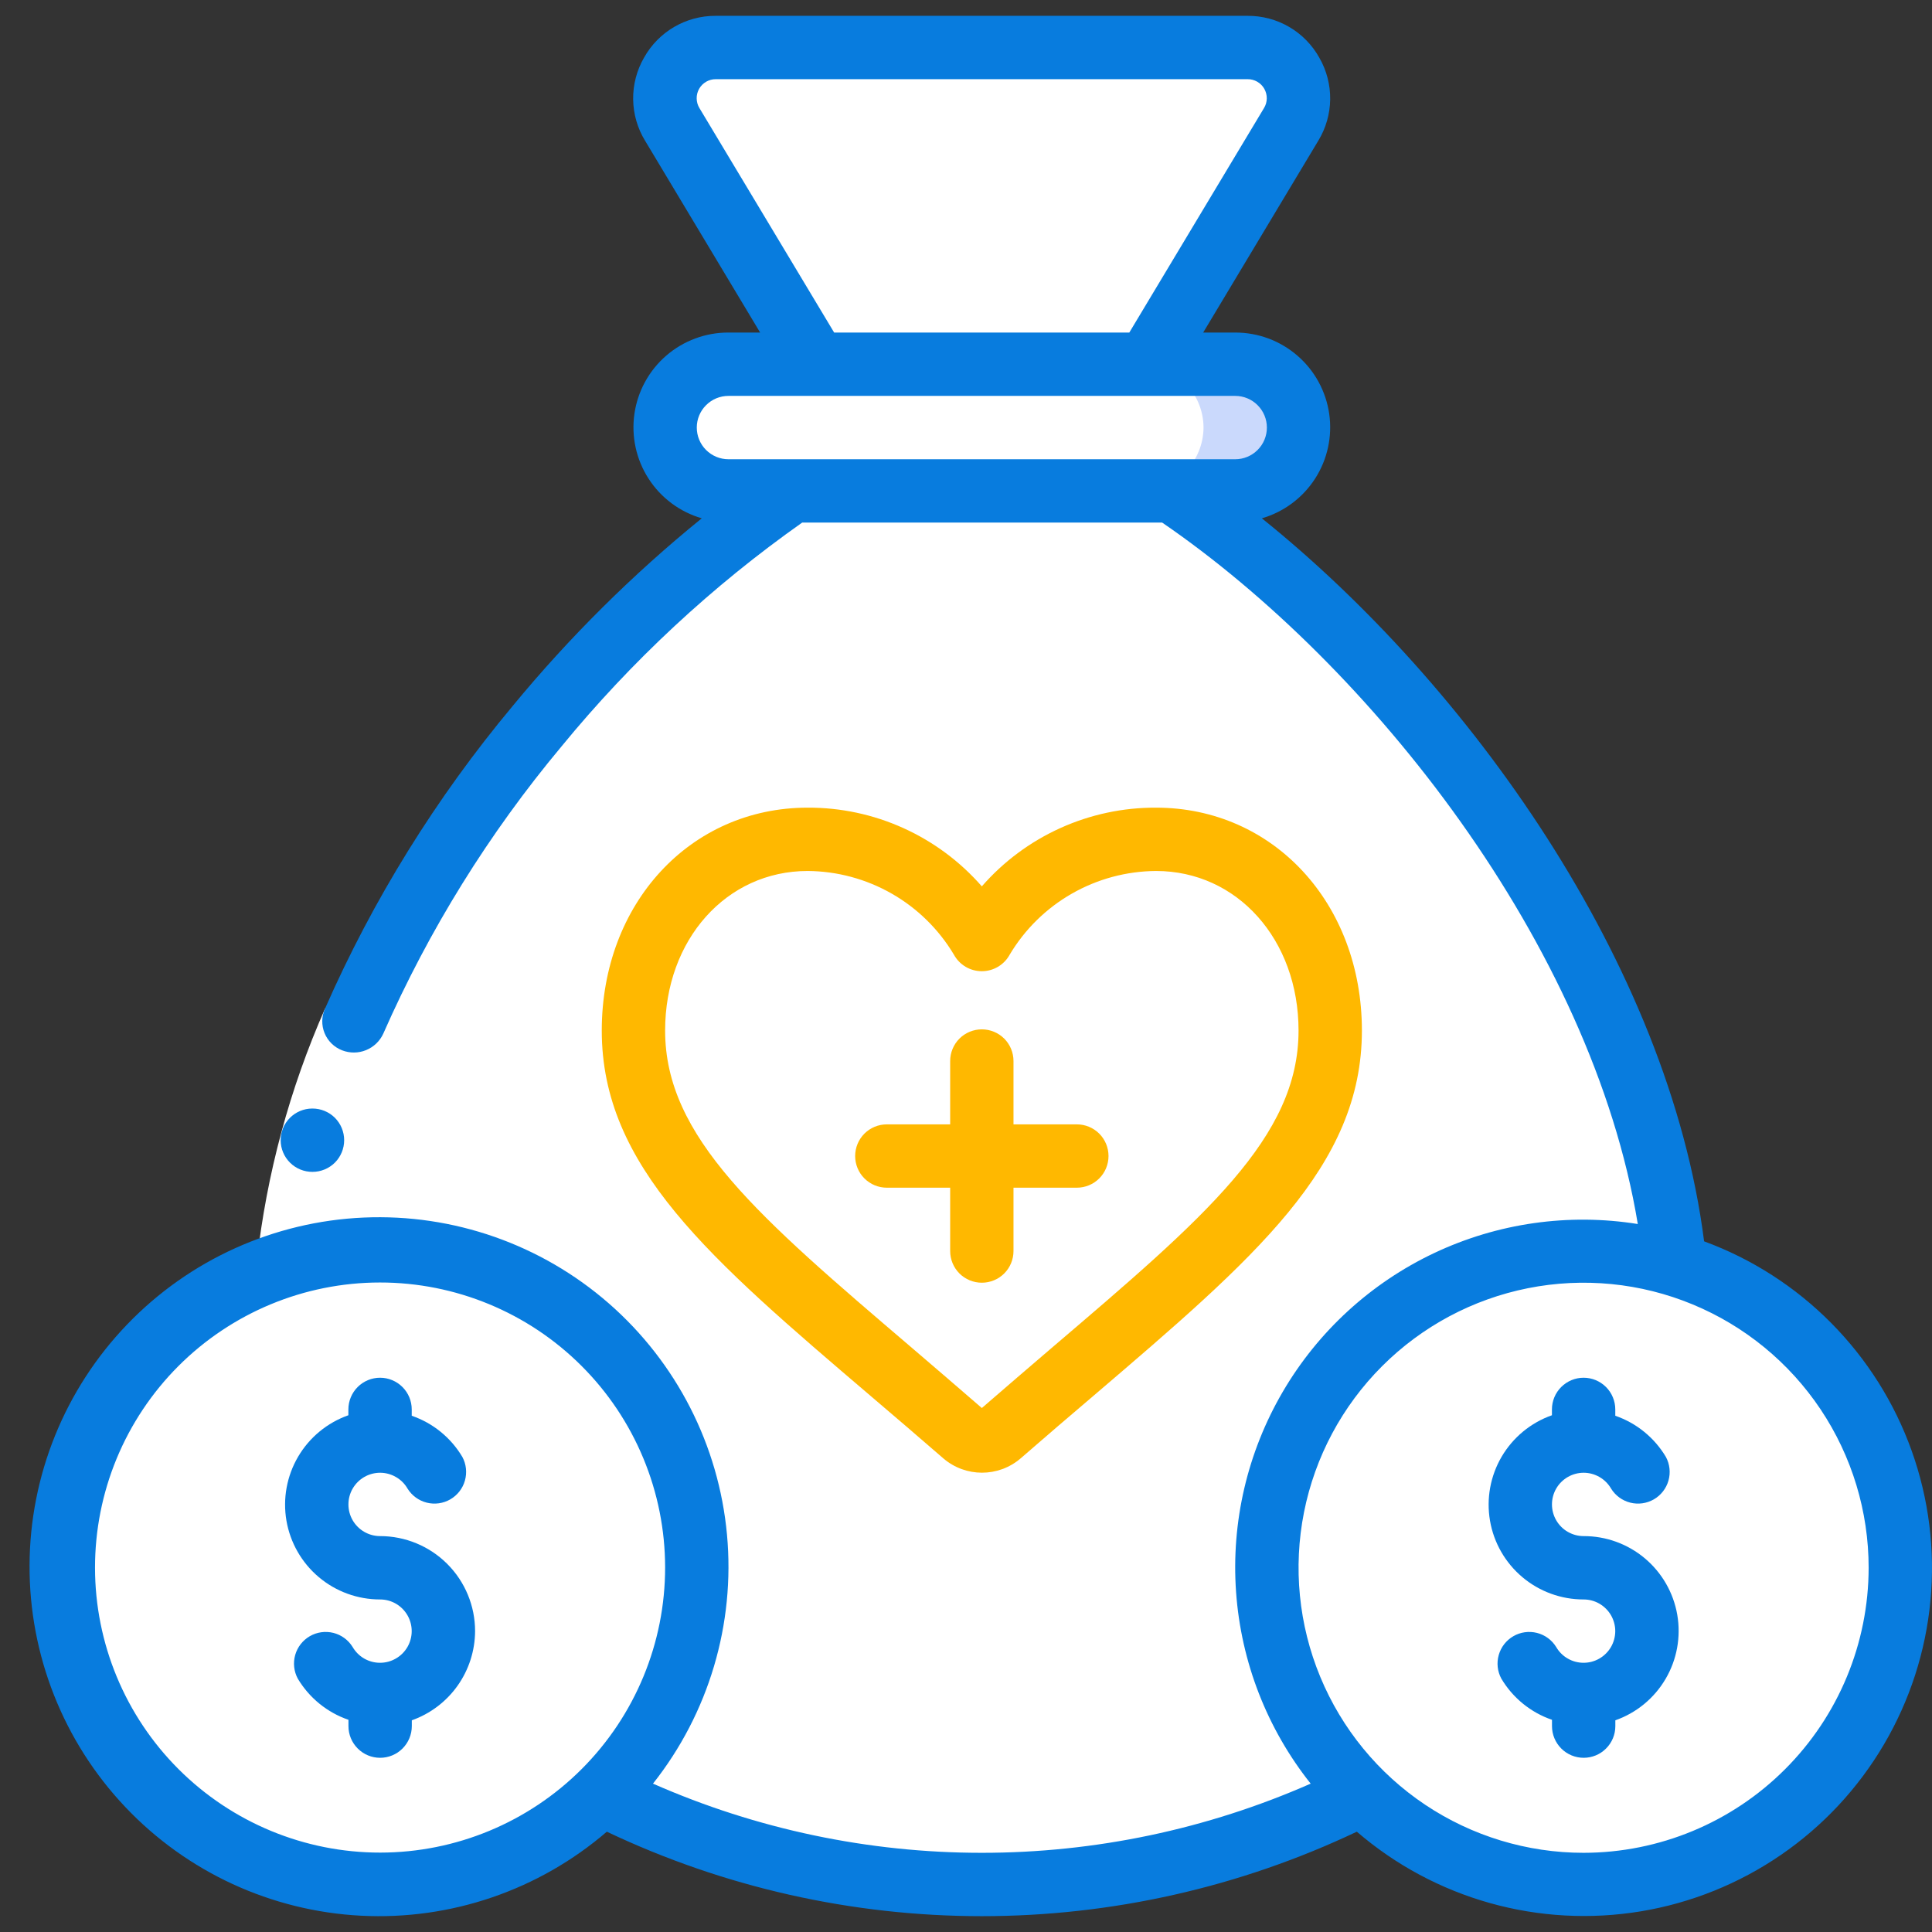 <svg xmlns="http://www.w3.org/2000/svg" width="72" height="72" viewBox="0 0 72 72" fill="none"><rect x="0" y="0" width="72" height="72" fill="#333333" stroke="none"/><g clip-path="url(#clip0_17_1469)"><path d="M47.213 58.426C47.21 59.998 47.523 61.553 48.133 63.001C48.744 64.449 49.639 65.759 50.766 66.854C46.382 69.105 41.518 70.263 36.59 70.23C31.662 70.263 26.799 69.105 22.414 66.854C24.297 65.005 25.506 62.579 25.848 59.963C26.19 57.347 25.645 54.691 24.301 52.421C22.958 50.15 20.892 48.395 18.434 47.437C15.976 46.478 13.267 46.37 10.741 47.131C11.874 35.587 21.175 23.866 29.508 18.295H43.672C52.005 23.866 61.306 35.587 62.439 47.131C60.676 46.596 58.812 46.482 56.996 46.798C55.18 47.113 53.464 47.849 51.984 48.947C50.504 50.045 49.302 51.474 48.473 53.12C47.645 54.766 47.213 56.584 47.213 58.426Z" fill="white"></path><path d="M10.812 46.632C10.792 46.799 10.758 46.964 10.741 47.13C11.272 46.97 11.812 46.847 12.359 46.764C11.847 46.687 11.33 46.643 10.812 46.632Z" fill="#CAD9FC"></path><path d="M43.672 18.295H40.131C48.344 23.786 57.482 35.251 58.827 46.633C58.891 46.633 58.953 46.623 59.016 46.623C60.176 46.622 61.33 46.793 62.439 47.131C61.306 35.587 52.005 23.866 43.672 18.295ZM57.28 46.765C54.81 46.38 52.282 46.789 50.059 47.935C47.838 49.081 46.037 50.903 44.918 53.138C43.799 55.374 43.42 57.907 43.834 60.372C44.249 62.838 45.436 65.107 47.225 66.854C43.375 68.837 39.145 69.97 34.82 70.178C35.41 70.208 36 70.23 36.59 70.23C41.518 70.263 46.382 69.105 50.766 66.854C49.194 65.32 48.083 63.377 47.557 61.245C47.031 59.113 47.111 56.877 47.788 54.788C48.466 52.699 49.713 50.841 51.39 49.423C53.068 48.005 55.108 47.085 57.28 46.765Z" fill="white"></path><path d="M48.393 15.934C48.389 16.559 48.139 17.157 47.697 17.599C47.255 18.04 46.657 18.29 46.033 18.295H27.148C26.522 18.293 25.923 18.044 25.48 17.602C25.038 17.159 24.789 16.56 24.787 15.934C24.791 15.31 25.042 14.712 25.483 14.27C25.925 13.829 26.523 13.578 27.148 13.574H46.033C46.658 13.576 47.258 13.825 47.7 14.267C48.142 14.71 48.392 15.309 48.393 15.934Z" fill="white"></path><path d="M46.033 13.574H42.492C43.117 13.576 43.717 13.825 44.159 14.267C44.601 14.71 44.85 15.309 44.852 15.934C44.848 16.559 44.597 17.157 44.156 17.599C43.714 18.04 43.116 18.29 42.492 18.295H46.033C46.657 18.29 47.255 18.04 47.697 17.599C48.139 17.157 48.389 16.559 48.393 15.934C48.392 15.309 48.142 14.71 47.7 14.267C47.258 13.825 46.658 13.576 46.033 13.574Z" fill="#CAD9FC"></path><path d="M48.122 4.639L42.751 13.574H30.417L25.058 4.639C24.884 4.352 24.79 4.024 24.784 3.689C24.779 3.354 24.863 3.024 25.028 2.732C25.192 2.44 25.432 2.197 25.721 2.028C26.011 1.859 26.34 1.77 26.675 1.771H46.493C46.828 1.77 47.158 1.859 47.448 2.027C47.737 2.196 47.977 2.438 48.143 2.73C48.309 3.022 48.394 3.352 48.39 3.687C48.386 4.023 48.294 4.351 48.122 4.639Z" fill="white"></path><path d="M46.493 1.771H42.952C43.287 1.77 43.617 1.859 43.907 2.027C44.197 2.196 44.437 2.438 44.602 2.73C44.768 3.022 44.853 3.352 44.849 3.687C44.846 4.023 44.753 4.351 44.581 4.639L39.21 13.574H42.751L48.122 4.639C48.294 4.351 48.387 4.023 48.39 3.687C48.394 3.352 48.309 3.022 48.143 2.73C47.978 2.438 47.738 2.196 47.448 2.027C47.158 1.859 46.828 1.77 46.493 1.771Z" fill="white"></path><path d="M25.967 58.426C25.967 64.945 20.683 70.229 14.164 70.229C7.645 70.229 2.361 64.945 2.361 58.426C2.361 51.907 7.645 46.623 14.164 46.623C15.717 46.611 17.257 46.909 18.694 47.498C20.131 48.087 21.437 48.956 22.536 50.054C23.634 51.153 24.503 52.459 25.092 53.896C25.681 55.333 25.979 56.873 25.967 58.426Z" fill="white"></path><path d="M14.164 46.623C13.559 46.623 12.956 46.67 12.359 46.765C15.152 47.179 17.704 48.583 19.549 50.72C21.395 52.857 22.413 55.585 22.417 58.409C22.421 61.232 21.411 63.964 19.572 66.106C17.732 68.248 15.185 69.659 12.393 70.082C14.2 70.373 16.05 70.233 17.792 69.672C19.533 69.111 21.117 68.145 22.414 66.854C24.092 65.215 25.243 63.114 25.721 60.817C26.198 58.521 25.98 56.135 25.094 53.963C24.209 51.792 22.695 49.933 20.749 48.626C18.802 47.319 16.509 46.621 14.164 46.623Z" fill="white"></path><path d="M70.819 58.426C70.819 61.557 69.576 64.559 67.362 66.772C65.149 68.986 62.147 70.23 59.016 70.23C55.886 70.23 52.883 68.986 50.67 66.772C48.456 64.559 47.213 61.557 47.213 58.426C47.213 55.296 48.456 52.294 50.67 50.08C52.883 47.867 55.886 46.623 59.016 46.623C62.147 46.623 65.149 47.867 67.362 50.08C69.576 52.294 70.819 55.296 70.819 58.426Z" fill="white"></path><path d="M62.439 47.131C61.33 46.793 60.176 46.622 59.016 46.623C58.434 46.628 57.855 46.675 57.28 46.765C60.067 47.194 62.607 48.608 64.441 50.75C66.275 52.891 67.281 55.619 67.276 58.438C67.272 61.258 66.258 63.982 64.418 66.118C62.578 68.254 60.034 69.661 57.246 70.082C57.831 70.177 58.424 70.226 59.016 70.23C61.847 70.229 64.583 69.212 66.726 67.363C68.869 65.514 70.276 62.956 70.691 60.157C71.106 57.357 70.501 54.501 68.986 52.11C67.472 49.719 65.148 47.952 62.439 47.131Z" fill="white"></path><path d="M36.59 35.017C37.259 33.888 38.208 32.951 39.346 32.296C40.483 31.641 41.77 31.291 43.082 31.279C46.925 31.279 49.574 34.541 49.574 38.406C49.574 43.599 44.593 47.082 37.253 53.459C37.069 53.618 36.833 53.705 36.59 53.705C36.347 53.705 36.111 53.618 35.927 53.459C28.587 47.082 23.606 43.596 23.606 38.406C23.606 34.541 26.255 31.279 30.098 31.279C31.41 31.291 32.697 31.641 33.835 32.296C34.972 32.951 35.921 33.888 36.59 35.017Z" fill="white"></path><path d="M43.082 31.279C42.459 31.279 41.838 31.359 41.233 31.515C42.679 31.977 43.933 32.902 44.8 34.147C45.668 35.393 46.101 36.889 46.033 38.406C46.033 43.329 41.547 46.725 34.82 52.505C35.183 52.816 35.55 53.131 35.927 53.459C36.308 53.786 36.871 53.786 37.253 53.459C44.593 47.082 49.574 43.596 49.574 38.406C49.574 34.541 46.925 31.279 43.082 31.279Z" fill="white"></path><path d="M12.393 70.082C13.557 70.256 14.741 70.256 15.905 70.082C13.259 69.678 10.829 68.386 9.014 66.419C7.199 64.451 6.108 61.925 5.919 59.255C5.73 56.585 6.455 53.93 7.975 51.727C9.495 49.523 11.719 47.903 14.282 47.13C15.415 35.587 24.716 23.866 33.049 18.295H30.688C30.223 18.293 29.768 18.154 29.382 17.894C28.996 17.635 28.695 17.267 28.517 16.837C28.339 16.406 28.292 15.933 28.382 15.477C28.473 15.02 28.696 14.6 29.024 14.27C29.461 13.822 30.063 13.57 30.688 13.574H33.958L28.599 4.639C28.425 4.352 28.331 4.024 28.325 3.689C28.32 3.354 28.404 3.024 28.569 2.732C28.733 2.44 28.973 2.197 29.262 2.028C29.552 1.859 29.881 1.77 30.216 1.771H26.675C26.34 1.77 26.011 1.859 25.721 2.028C25.432 2.197 25.192 2.44 25.028 2.732C24.863 3.024 24.779 3.354 24.784 3.689C24.79 4.024 24.884 4.352 25.058 4.639L30.417 13.574H27.147C26.522 13.57 25.92 13.822 25.483 14.27C25.155 14.6 24.932 15.02 24.841 15.477C24.751 15.933 24.798 16.406 24.976 16.837C25.154 17.267 25.455 17.635 25.841 17.894C26.227 18.154 26.682 18.293 27.147 18.295H29.508C21.175 23.866 11.874 35.587 10.741 47.13C8.178 47.905 5.955 49.529 4.437 51.734C2.919 53.94 2.197 56.596 2.389 59.267C2.581 61.938 3.677 64.463 5.495 66.429C7.313 68.394 9.746 69.683 12.393 70.082Z" fill="white"></path><path d="M12.114 37.585L14.283 38.518C13.058 41.291 12.261 44.234 11.921 47.246L9.572 47.01C9.936 43.758 10.793 40.58 12.114 37.585Z" fill="white"></path><path d="M11.646 43.672C11.333 43.674 11.032 43.551 10.81 43.331C10.587 43.11 10.461 42.811 10.46 42.498C10.458 42.185 10.581 41.884 10.802 41.661C11.022 41.439 11.321 41.313 11.634 41.312H11.646C11.959 41.312 12.259 41.436 12.481 41.657C12.702 41.879 12.826 42.179 12.826 42.492C12.826 42.805 12.702 43.105 12.481 43.327C12.259 43.548 11.959 43.672 11.646 43.672ZM17.705 60.787C17.705 59.848 17.332 58.947 16.668 58.283C16.004 57.619 15.103 57.246 14.164 57.246C13.957 57.246 13.753 57.191 13.574 57.087C13.395 56.984 13.246 56.834 13.142 56.655C13.039 56.476 12.985 56.272 12.985 56.065C12.985 55.858 13.039 55.654 13.143 55.475C13.247 55.296 13.396 55.147 13.575 55.043C13.755 54.94 13.958 54.885 14.165 54.885C14.372 54.885 14.576 54.94 14.755 55.044C14.935 55.147 15.084 55.296 15.187 55.475C15.349 55.736 15.605 55.924 15.903 55.999C16.201 56.074 16.516 56.03 16.781 55.877C17.047 55.723 17.243 55.472 17.326 55.177C17.41 54.882 17.376 54.565 17.23 54.295C16.803 53.577 16.135 53.033 15.344 52.761V52.525C15.344 52.212 15.22 51.911 14.998 51.69C14.777 51.469 14.477 51.344 14.164 51.344C13.851 51.344 13.551 51.469 13.329 51.69C13.108 51.911 12.983 52.212 12.983 52.525V52.742C12.197 53.019 11.533 53.566 11.111 54.285C10.688 55.005 10.534 55.85 10.675 56.672C10.817 57.495 11.245 58.24 11.883 58.777C12.522 59.314 13.33 59.608 14.164 59.607C14.371 59.607 14.574 59.661 14.754 59.765C14.933 59.869 15.082 60.018 15.185 60.197C15.289 60.377 15.343 60.581 15.343 60.788C15.343 60.995 15.288 61.198 15.185 61.378C15.081 61.557 14.932 61.706 14.752 61.809C14.573 61.913 14.37 61.967 14.162 61.967C13.955 61.967 13.752 61.913 13.572 61.809C13.393 61.706 13.244 61.556 13.14 61.377C12.979 61.116 12.722 60.928 12.425 60.853C12.127 60.779 11.812 60.822 11.546 60.976C11.281 61.13 11.085 61.38 11.001 61.676C10.918 61.971 10.952 62.287 11.097 62.557C11.526 63.277 12.195 63.82 12.986 64.092V64.328C12.986 64.641 13.11 64.941 13.332 65.162C13.553 65.384 13.853 65.508 14.166 65.508C14.479 65.508 14.78 65.384 15.001 65.162C15.222 64.941 15.347 64.641 15.347 64.328V64.111C16.034 63.867 16.63 63.417 17.052 62.822C17.474 62.227 17.702 61.516 17.705 60.787ZM59.016 57.246C58.809 57.246 58.606 57.191 58.426 57.087C58.247 56.984 58.098 56.834 57.995 56.655C57.891 56.476 57.837 56.272 57.837 56.065C57.837 55.858 57.892 55.654 57.995 55.475C58.099 55.296 58.248 55.147 58.428 55.043C58.607 54.94 58.811 54.885 59.018 54.885C59.225 54.885 59.428 54.94 59.608 55.044C59.787 55.147 59.936 55.296 60.04 55.475C60.201 55.736 60.458 55.924 60.755 55.999C61.053 56.074 61.368 56.03 61.634 55.877C61.9 55.723 62.095 55.472 62.179 55.177C62.263 54.882 62.228 54.565 62.083 54.295C61.655 53.577 60.987 53.033 60.197 52.761V52.525C60.197 52.212 60.072 51.911 59.851 51.69C59.63 51.469 59.329 51.344 59.016 51.344C58.703 51.344 58.403 51.469 58.182 51.69C57.96 51.911 57.836 52.212 57.836 52.525V52.742C57.049 53.019 56.386 53.566 55.963 54.285C55.541 55.005 55.387 55.85 55.528 56.672C55.669 57.495 56.097 58.24 56.736 58.777C57.374 59.314 58.182 59.608 59.016 59.607C59.223 59.607 59.427 59.661 59.606 59.765C59.785 59.869 59.934 60.018 60.038 60.197C60.141 60.377 60.196 60.581 60.196 60.788C60.195 60.995 60.141 61.198 60.037 61.378C59.933 61.557 59.784 61.706 59.605 61.809C59.425 61.913 59.222 61.967 59.015 61.967C58.808 61.967 58.604 61.913 58.425 61.809C58.245 61.706 58.096 61.556 57.993 61.377C57.831 61.116 57.575 60.928 57.277 60.853C56.98 60.779 56.664 60.822 56.399 60.976C56.133 61.13 55.938 61.38 55.854 61.676C55.77 61.971 55.804 62.287 55.95 62.557C56.378 63.277 57.047 63.82 57.838 64.092V64.328C57.838 64.641 57.963 64.941 58.184 65.162C58.405 65.384 58.706 65.508 59.019 65.508C59.332 65.508 59.632 65.384 59.853 65.162C60.075 64.941 60.199 64.641 60.199 64.328V64.111C60.986 63.834 61.65 63.287 62.072 62.567C62.495 61.847 62.648 61.001 62.507 60.179C62.365 59.356 61.937 58.611 61.298 58.074C60.659 57.537 59.851 57.244 59.016 57.246Z" fill="#087CDE"></path><path d="M63.507 46.261C62.188 35.909 54.697 25.48 47.026 19.316C47.844 19.078 48.548 18.554 49.009 17.838C49.47 17.123 49.657 16.265 49.536 15.423C49.415 14.581 48.994 13.81 48.35 13.254C47.707 12.697 46.884 12.392 46.033 12.393H44.839L49.129 5.244C49.412 4.779 49.565 4.246 49.572 3.701C49.578 3.157 49.438 2.62 49.166 2.148C48.901 1.673 48.513 1.277 48.043 1.003C47.573 0.729 47.037 0.587 46.493 0.59H26.675C25.566 0.583 24.541 1.18 24.001 2.149C23.729 2.621 23.589 3.158 23.596 3.702C23.603 4.247 23.756 4.779 24.04 5.244L28.328 12.393H27.147C26.296 12.391 25.473 12.697 24.829 13.253C24.185 13.81 23.764 14.58 23.643 15.422C23.522 16.265 23.709 17.123 24.17 17.838C24.631 18.554 25.335 19.078 26.152 19.316C23.575 21.408 21.213 23.753 19.102 26.315C16.255 29.725 13.902 33.519 12.114 37.585C12.048 37.729 12.013 37.884 12.01 38.042C12.007 38.199 12.036 38.356 12.096 38.502C12.156 38.648 12.245 38.78 12.357 38.89C12.47 39 12.604 39.087 12.751 39.143C13.038 39.254 13.357 39.252 13.642 39.135C13.928 39.019 14.158 38.798 14.285 38.518C15.985 34.657 18.22 31.055 20.925 27.818C23.525 24.645 26.543 21.839 29.895 19.475H43.31C51.068 24.787 59.314 35.199 61.036 45.616C58.457 45.203 55.813 45.58 53.451 46.696C51.09 47.812 49.121 49.616 47.803 51.871C46.485 54.127 45.879 56.727 46.065 59.333C46.251 61.938 47.22 64.427 48.845 66.471C44.983 68.171 40.81 69.049 36.59 69.049C32.37 69.049 28.197 68.171 24.335 66.471C26.412 63.848 27.4 60.525 27.093 57.193C26.787 53.86 25.209 50.774 22.688 48.573C20.166 46.373 16.895 45.228 13.551 45.375C10.208 45.522 7.05 46.951 4.732 49.365C2.413 51.778 1.113 54.992 1.101 58.338C1.089 61.685 2.365 64.907 4.665 67.338C6.965 69.769 10.113 71.221 13.455 71.393C16.797 71.565 20.077 70.444 22.615 68.262C26.982 70.335 31.756 71.41 36.59 71.41C41.424 71.41 46.198 70.335 50.565 68.262C52.004 69.501 53.698 70.409 55.526 70.922C57.355 71.435 59.274 71.54 61.148 71.23C63.021 70.92 64.804 70.202 66.37 69.127C67.936 68.053 69.246 66.647 70.209 65.01C71.172 63.373 71.764 61.545 71.942 59.654C72.121 57.763 71.882 55.856 71.243 54.068C70.604 52.28 69.58 50.654 68.243 49.304C66.906 47.955 65.29 46.916 63.507 46.261ZM26.067 4.03C26.001 3.922 25.965 3.799 25.963 3.672C25.96 3.546 25.992 3.421 26.054 3.311C26.116 3.201 26.206 3.11 26.316 3.046C26.425 2.983 26.549 2.95 26.675 2.951H46.493C46.62 2.949 46.744 2.982 46.854 3.045C46.964 3.108 47.055 3.2 47.117 3.31C47.179 3.42 47.211 3.545 47.209 3.671C47.207 3.798 47.171 3.922 47.104 4.03L42.086 12.393H31.086L26.067 4.03ZM27.147 17.115C26.834 17.115 26.534 16.99 26.313 16.769C26.091 16.548 25.967 16.247 25.967 15.934C25.967 15.621 26.091 15.321 26.313 15.1C26.534 14.878 26.834 14.754 27.147 14.754H46.033C46.346 14.754 46.646 14.878 46.867 15.1C47.089 15.321 47.213 15.621 47.213 15.934C47.213 16.247 47.089 16.548 46.867 16.769C46.646 16.99 46.346 17.115 46.033 17.115H27.147ZM3.541 58.426C3.54 57.031 3.813 55.65 4.346 54.36C4.879 53.071 5.661 51.899 6.646 50.912C8.637 48.919 11.338 47.797 14.156 47.795C16.973 47.793 19.676 48.91 21.67 50.901C22.657 51.886 23.44 53.057 23.975 54.345C24.51 55.633 24.786 57.015 24.787 58.41C24.789 61.227 23.672 63.93 21.681 65.924C19.691 67.917 16.989 69.039 14.172 69.041C11.355 69.043 8.652 67.926 6.658 65.935C4.664 63.945 3.543 61.244 3.541 58.426ZM59.016 69.049C56.915 69.049 54.861 68.426 53.114 67.259C51.368 66.092 50.006 64.433 49.202 62.491C48.398 60.55 48.188 58.414 48.597 56.354C49.007 54.293 50.019 52.4 51.505 50.915C52.99 49.429 54.883 48.417 56.944 48.007C59.005 47.597 61.14 47.808 63.081 48.612C65.023 49.416 66.682 50.778 67.849 52.524C69.016 54.271 69.639 56.325 69.639 58.426C69.636 61.243 68.516 63.943 66.524 65.934C64.533 67.926 61.833 69.046 59.016 69.049Z" fill="#087CDE"></path><path d="M32.459 52.034C33.316 52.764 34.216 53.534 35.158 54.352C35.986 55.06 37.206 55.06 38.033 54.352C38.973 53.535 39.872 52.763 40.73 52.035C46.764 46.879 50.754 43.473 50.754 38.406C50.754 33.669 47.456 30.099 43.082 30.099C41.853 30.093 40.637 30.353 39.517 30.859C38.397 31.365 37.398 32.106 36.59 33.032C35.781 32.106 34.783 31.365 33.663 30.859C32.543 30.353 31.327 30.093 30.098 30.099C25.724 30.099 22.426 33.669 22.426 38.406C22.426 43.473 26.416 46.879 32.459 52.034ZM30.098 32.459C31.198 32.466 32.278 32.757 33.233 33.303C34.188 33.849 34.986 34.633 35.55 35.578C35.651 35.764 35.801 35.919 35.983 36.028C36.165 36.136 36.373 36.193 36.585 36.194H36.59C37.022 36.194 37.42 35.958 37.627 35.579C38.191 34.633 38.989 33.849 39.945 33.303C40.901 32.756 41.981 32.466 43.082 32.459C46.109 32.459 48.393 35.016 48.393 38.406C48.393 42.385 44.93 45.34 39.187 50.238C38.358 50.947 37.493 51.691 36.59 52.473C35.684 51.687 34.819 50.945 33.993 50.238C28.256 45.34 24.787 42.385 24.787 38.406C24.787 35.016 27.071 32.459 30.098 32.459Z" fill="#FFB800"></path><path d="M33.049 44.262H35.41V46.623C35.41 46.936 35.534 47.236 35.755 47.458C35.977 47.679 36.277 47.803 36.59 47.803C36.903 47.803 37.203 47.679 37.425 47.458C37.646 47.236 37.77 46.936 37.77 46.623V44.262H40.131C40.444 44.262 40.744 44.138 40.966 43.916C41.187 43.695 41.311 43.395 41.311 43.082C41.311 42.769 41.187 42.469 40.966 42.247C40.744 42.026 40.444 41.902 40.131 41.902H37.77V39.541C37.77 39.228 37.646 38.928 37.425 38.706C37.203 38.485 36.903 38.361 36.59 38.361C36.277 38.361 35.977 38.485 35.755 38.706C35.534 38.928 35.41 39.228 35.41 39.541V41.902H33.049C32.736 41.902 32.436 42.026 32.214 42.247C31.993 42.469 31.869 42.769 31.869 43.082C31.869 43.395 31.993 43.695 32.214 43.916C32.436 44.138 32.736 44.262 33.049 44.262Z" fill="#FFB800"></path></g><defs><clipPath id="clip0_17_1469"><rect width="72" height="72" fill="white"></rect></clipPath></defs></svg>